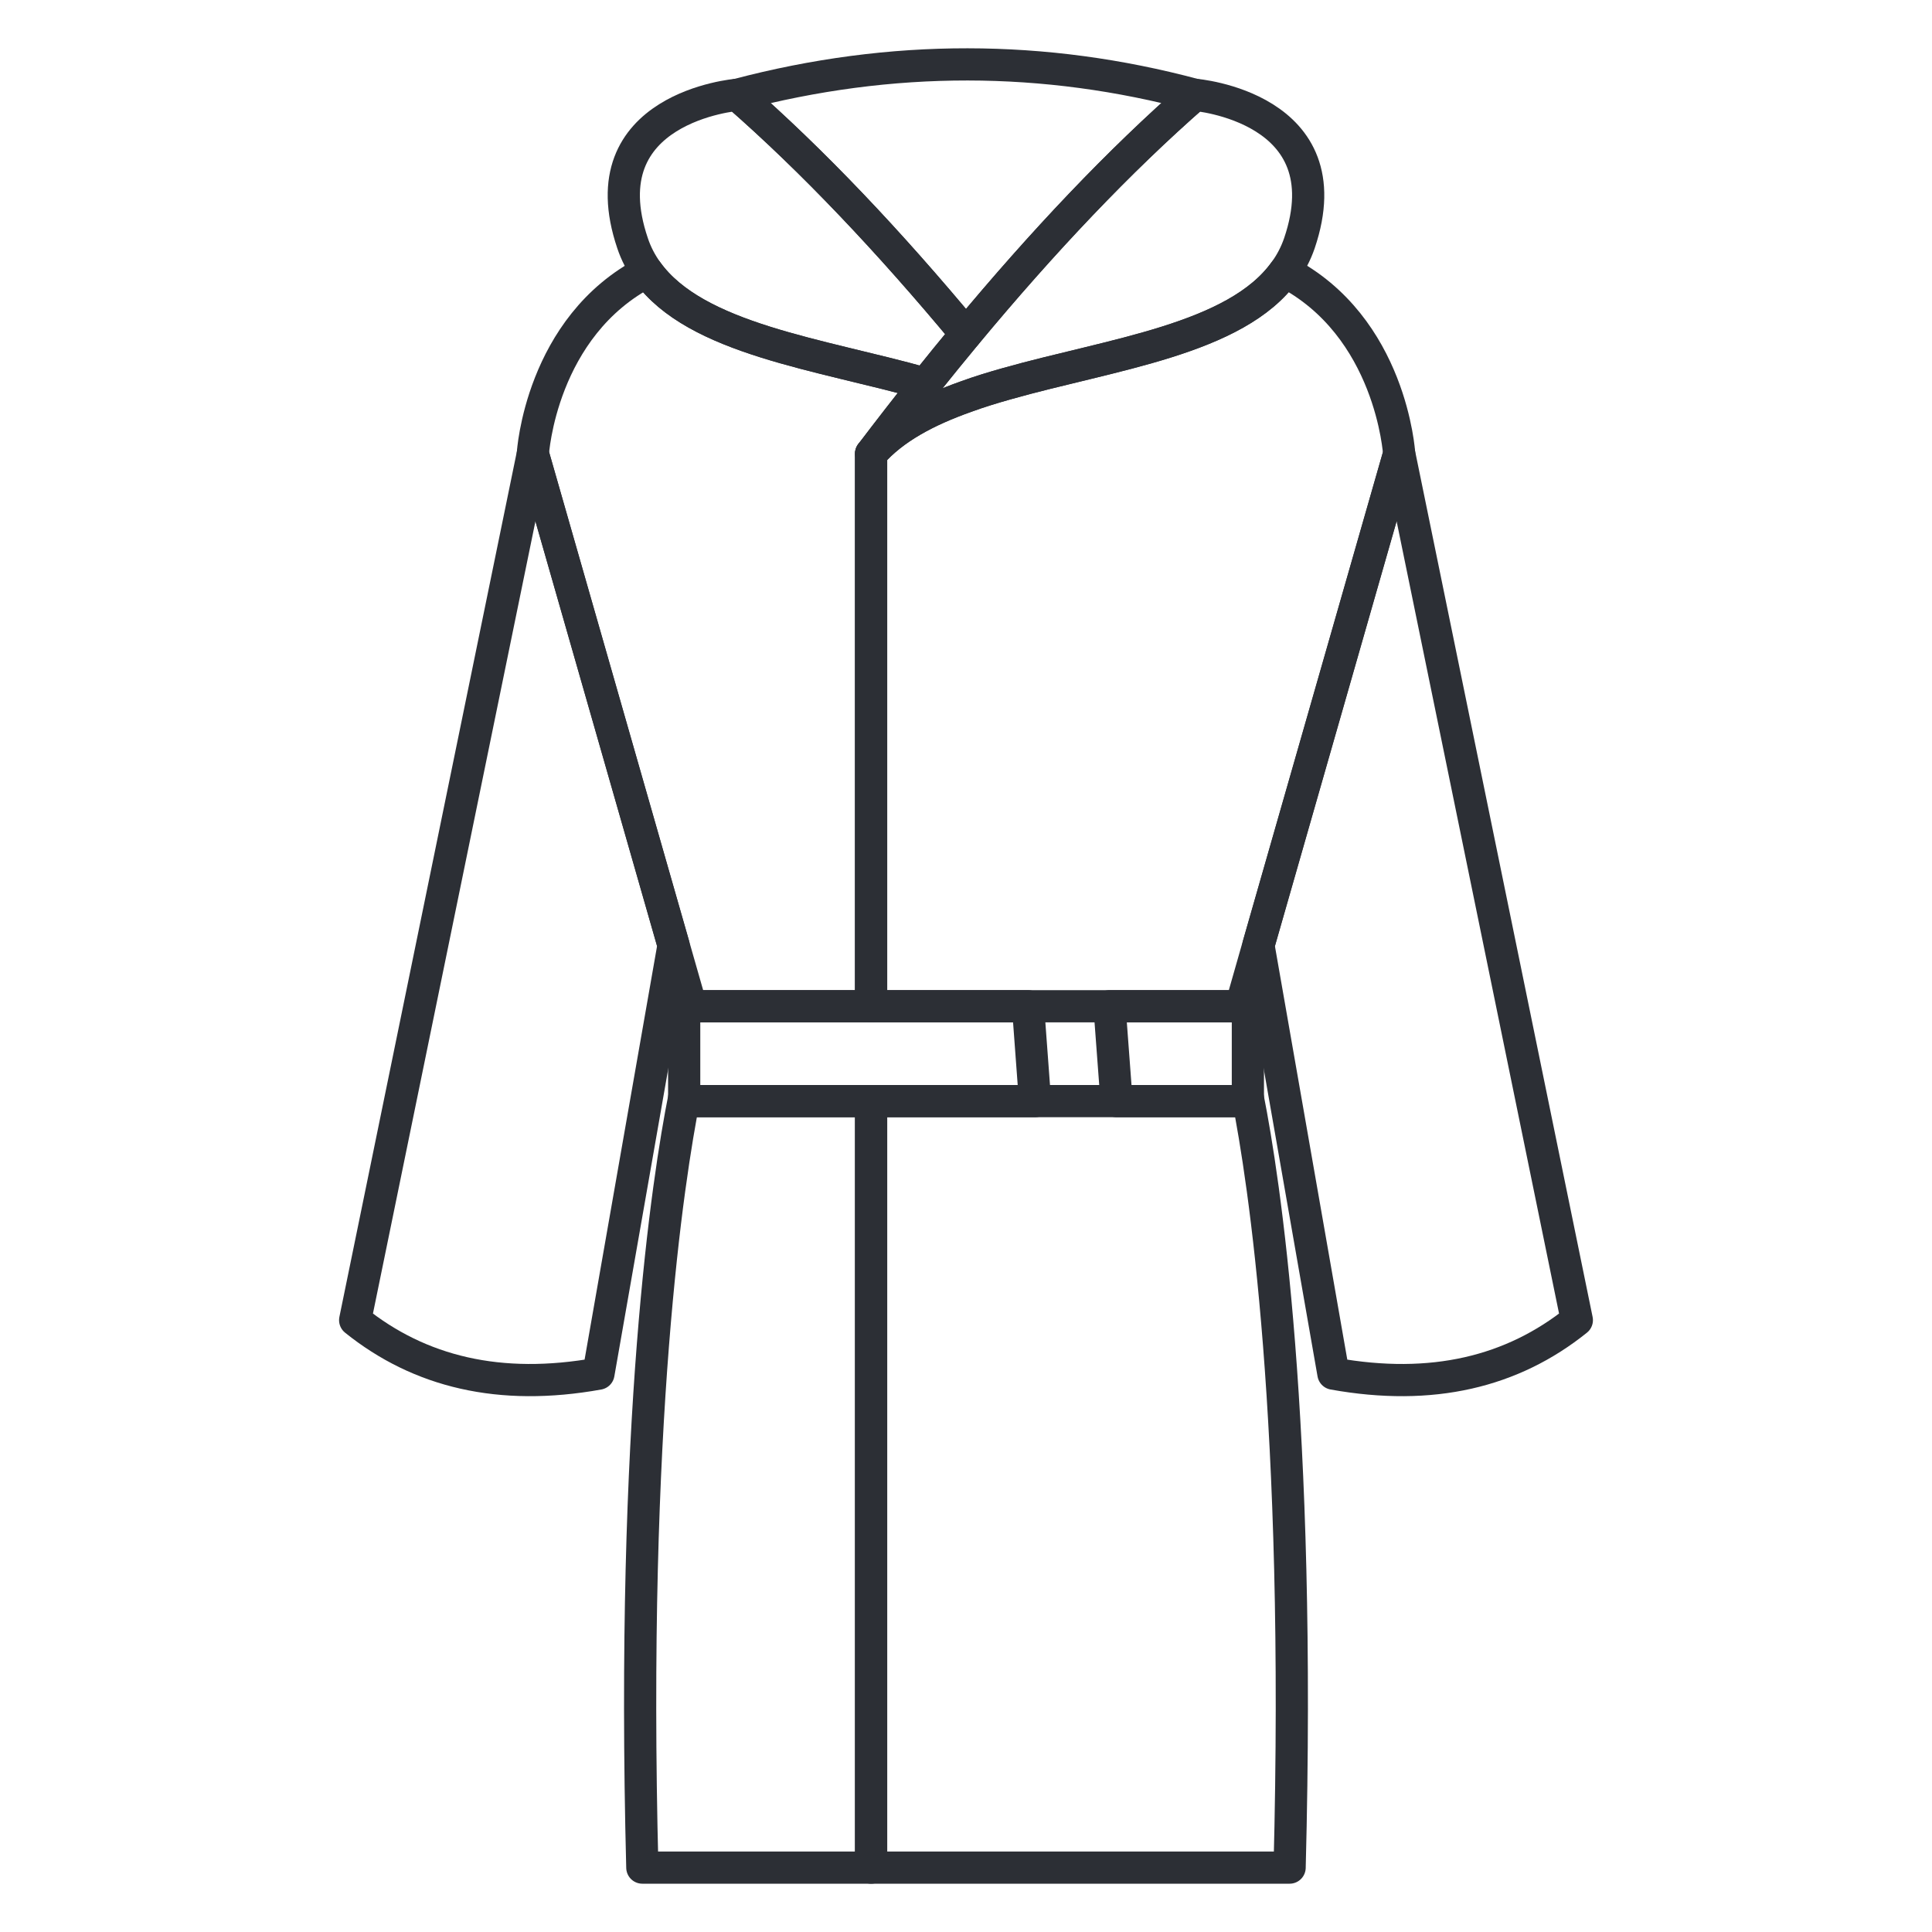 <?xml version="1.0" encoding="utf-8"?>
<!-- Generator: Adobe Illustrator 14.0.0, SVG Export Plug-In . SVG Version: 6.00 Build 43363)  -->
<!DOCTYPE svg PUBLIC "-//W3C//DTD SVG 1.1//EN" "http://www.w3.org/Graphics/SVG/1.1/DTD/svg11.dtd">
<svg version="1.1" id="レイヤー_1" xmlns="http://www.w3.org/2000/svg" xmlns:xlink="http://www.w3.org/1999/xlink" x="0px"
	 y="0px" width="30px" height="30px" viewBox="0 0 30 30" enable-background="new 0 0 30 30" xml:space="preserve">
<g>
	<path fill="none" stroke="#000000" stroke-width="0.5" stroke-linecap="round" stroke-linejoin="round" d="M62.605,102.873v5.779
		h-3.629V98.75c0-0.289,0.16-0.551,0.418-0.682l7.732-4.303h3.591h3.592l7.734,4.303c0.258,0.131,0.417,0.393,0.417,0.682v9.902
		h-3.627v-5.779"/>
	<path fill="none" stroke="#000000" stroke-width="0.5" stroke-linecap="round" stroke-linejoin="round" d="M62.603,108.652v13.113
		h16.2v-13.113"/>
	<path fill="none" stroke="#000000" stroke-width="0.5" stroke-linejoin="round" d="M74.309,93.766c0,1.625-1.608,2.938-3.595,2.938
		s-3.596-1.313-3.596-2.938"/>
</g>
<g>
	<path fill="none" stroke="#2C2F35" stroke-width="0.5" stroke-linecap="round" stroke-linejoin="round" stroke-miterlimit="10" d="
		M128.367,51.455c-3.839,0.072-6.102-1.516-6.102-1.516s3.181-9.001,3.578-9.759c0.398-0.76,1.471-1.627,1.471-1.627
		S128.084,46.511,128.367,51.455z"/>
	<path fill="none" stroke="#2C2F35" stroke-width="0.5" stroke-linecap="round" stroke-linejoin="round" stroke-miterlimit="10" d="
		M144.47,38.554c0,0-0.771,7.957-1.053,12.901c-0.064,1.116-0.104,2.078-0.104,2.761c0,3.71,0,8.915,0,8.915
		c0,1.671-14.843,1.671-14.843,0c0,0,0-5.205,0-8.915c0-0.683-0.039-1.645-0.104-2.761c-0.283-4.944-1.053-12.901-1.053-12.901
		l5.301-2.17c0,2.154,6.555,2.154,6.555,0L144.47,38.554z"/>
	<path fill="none" stroke="#2C2F35" stroke-width="0.5" stroke-linecap="round" stroke-linejoin="round" stroke-miterlimit="10" d="
		M149.519,49.939c0,0-2.264,1.588-6.102,1.516c0.281-4.944,1.053-12.901,1.053-12.901s1.072,0.867,1.471,1.627
		C146.338,40.938,149.519,49.939,149.519,49.939z"/>
	<path fill="none" stroke="#2C2F35" stroke-width="0.5" stroke-linecap="round" stroke-linejoin="round" stroke-miterlimit="10" d="
		M139.17,36.384c0,2.154-6.555,2.154-6.555,0H139.17z"/>
</g>
<g>
	<path fill="none" stroke="#2C2F35" stroke-width="0.5" stroke-linecap="round" stroke-linejoin="round" stroke-miterlimit="10" d="
		M137.076,153.487v3.544c0,0-2.314,0.242-4.063-2.649v-0.001c-0.172-0.285,0.197-0.423,0.367-0.725
		c-0.34-1.754,0.339-1.961,0.339-1.961S134.322,153.599,137.076,153.487z"/>
	<path fill="none" stroke="#2C2F35" stroke-width="0.5" stroke-linecap="round" stroke-linejoin="round" stroke-miterlimit="10" d="
		M130.948,178.922h-3.073c-1.355-1.548-1.885-3.891-1.951-6.448c1.332-0.376,3.406-0.563,4.764-0.426v0.001
		c0.072,0.333,0.158,0.661,0.261,0.99l0.509,1.131h0.214C131.749,175.049,131.914,177.875,130.948,178.922z"/>
	<path fill="none" stroke="#2C2F35" stroke-width="0.5" stroke-linecap="round" stroke-linejoin="round" stroke-miterlimit="10" d="
		M130.687,172.048c-1.357-0.138-3.432,0.05-4.764,0.426c-0.067-2.659,0.365-5.55,0.898-8.023c1.051,0.114,2.294,0.392,3.289,0.733
		c0.09,0.23,0.198,0.448,0.327,0.649C130.404,166.41,130.07,169.244,130.687,172.048z"/>
	<path fill="none" stroke="#2C2F35" stroke-width="0.5" stroke-linecap="round" stroke-linejoin="round" stroke-miterlimit="10" d="
		M130.111,165.184c-0.995-0.342-2.238-0.619-3.289-0.733c0.748-3.494,1.693-6.155,1.693-6.155l1.357,2.188
		C129.873,160.482,129.363,163.268,130.111,165.184z"/>
	
		<rect x="127.875" y="178.922" fill="none" stroke="#2C2F35" stroke-width="0.5" stroke-linecap="round" stroke-linejoin="round" stroke-miterlimit="10" width="3.073" height="0.773"/>
	<path fill="none" stroke="#2C2F35" stroke-width="0.5" stroke-linecap="round" stroke-linejoin="round" stroke-miterlimit="10" d="
		M137.076,157.031v3.451h-7.203l-1.357-2.188c0,0,0.357-2.888,4.498-3.913C134.761,157.273,137.076,157.031,137.076,157.031z"/>
	<path fill="none" stroke="#2C2F35" stroke-width="0.5" stroke-linecap="round" stroke-linejoin="round" stroke-miterlimit="10" d="
		M137.076,165.833v7.206h-6.128c-0.103-0.329-0.188-0.657-0.261-0.99v-0.001c-0.617-2.804-0.283-5.638-0.249-6.215H137.076z"/>
	
		<polygon fill="none" stroke="#2C2F35" stroke-width="0.5" stroke-linecap="round" stroke-linejoin="round" stroke-miterlimit="10" points="
		137.076,173.039 137.076,174.17 131.457,174.17 130.948,173.039 	"/>
	<path fill="none" stroke="#2C2F35" stroke-width="0.5" stroke-linecap="round" stroke-linejoin="round" stroke-miterlimit="10" d="
		M141.136,154.381c-1.746,2.893-4.061,2.65-4.061,2.65v-3.544c2.753,0.111,3.355-1.792,3.355-1.792s0.679,0.207,0.34,1.961
		C140.941,153.958,141.308,154.096,141.136,154.381z"/>
	<path fill="none" stroke="#2C2F35" stroke-width="0.5" stroke-linecap="round" stroke-linejoin="round" stroke-miterlimit="10" d="
		M148.227,172.476c-0.065,2.557-0.597,4.898-1.95,6.446h-3.074c-0.965-1.047-0.801-3.875-0.724-4.752h0.214l0.51-1.131
		c0.104-0.329,0.189-0.66,0.261-0.991C144.822,171.911,146.897,172.098,148.227,172.476z"/>
	<path fill="none" stroke="#2C2F35" stroke-width="0.5" stroke-linecap="round" stroke-linejoin="round" stroke-miterlimit="10" d="
		M148.227,172.476c-1.33-0.378-3.405-0.564-4.764-0.428c0.618-2.804,0.282-5.638,0.249-6.215c0.129-0.201,0.238-0.419,0.328-0.649
		c0.994-0.343,2.238-0.62,3.288-0.733C147.862,166.924,148.297,169.815,148.227,172.476z"/>
	<path fill="none" stroke="#2C2F35" stroke-width="0.5" stroke-linecap="round" stroke-linejoin="round" stroke-miterlimit="10" d="
		M144.041,165.184c0.748-1.916,0.237-4.701,0.237-4.701l1.357-2.188c0,0,0.944,2.661,1.693,6.155
		C146.279,164.563,145.035,164.841,144.041,165.184z"/>
	
		<rect x="143.203" y="178.922" fill="none" stroke="#2C2F35" stroke-width="0.5" stroke-linecap="round" stroke-linejoin="round" stroke-miterlimit="10" width="3.074" height="0.773"/>
	<path fill="none" stroke="#2C2F35" stroke-width="0.5" stroke-linecap="round" stroke-linejoin="round" stroke-miterlimit="10" d="
		M145.635,158.295l-1.357,2.188h-7.202v-3.451c0,0,2.314,0.242,4.061-2.65C145.279,155.407,145.635,158.295,145.635,158.295z"/>
	<path fill="none" stroke="#2C2F35" stroke-width="0.5" stroke-linecap="round" stroke-linejoin="round" stroke-miterlimit="10" d="
		M144.041,165.184c-0.09,0.23-0.199,0.448-0.328,0.649h-6.637v-5.351h7.202C144.278,160.482,144.789,163.268,144.041,165.184z"/>
	<path fill="none" stroke="#2C2F35" stroke-width="0.5" stroke-linecap="round" stroke-linejoin="round" stroke-miterlimit="10" d="
		M143.464,172.048c-0.071,0.331-0.157,0.662-0.261,0.991h-6.127v-7.206h6.637C143.746,166.41,144.082,169.244,143.464,172.048z"/>
	
		<polygon fill="none" stroke="#2C2F35" stroke-width="0.5" stroke-linecap="round" stroke-linejoin="round" stroke-miterlimit="10" points="
		143.203,173.039 142.693,174.17 137.076,174.17 137.076,173.039 	"/>
	<path fill="none" stroke="#2C2F35" stroke-width="0.5" stroke-linecap="round" stroke-linejoin="round" stroke-miterlimit="10" d="
		M137.076,160.482v5.351h-6.638c-0.129-0.201-0.237-0.419-0.327-0.649c-0.748-1.916-0.238-4.701-0.238-4.701H137.076z"/>
	<path fill="none" stroke="#2C2F35" stroke-width="0.5" stroke-linecap="round" stroke-linejoin="round" stroke-miterlimit="10" d="
		M140.431,151.695c0,0-0.603,1.903-3.355,1.792c-2.754,0.111-3.356-1.792-3.356-1.792H140.431z"/>
</g>
<g>
	<path fill="none" stroke="#2C2F35" stroke-width="0.5" stroke-linecap="round" stroke-linejoin="round" stroke-miterlimit="10" d="
		M14.371,5.96c-0.281,0.353-0.563,0.715-0.844,1.086v8.579h-2.797l-0.271-0.947v-0.001L8.274,7.046c0,0,0.119-1.978,1.775-2.828
		C10.805,5.271,12.743,5.499,14.371,5.96z"/>
	<path fill="none" stroke="#2C2F35" stroke-width="0.5" stroke-linecap="round" stroke-linejoin="round" stroke-miterlimit="10" d="
		M13.527,17.098V29H9.974c-0.18-6.958,0.402-10.702,0.649-11.95v0.048H13.527z"/>
	<path fill="none" stroke="#2C2F35" stroke-width="0.5" stroke-linecap="round" stroke-linejoin="round" stroke-miterlimit="10" d="
		M20.025,29h-6.499V17.098h2.116l0,0h0.43h0.219h0.629h0.418h2.039V17.05C19.624,18.298,20.207,22.042,20.025,29z"/>
	<path fill="none" stroke="#2C2F35" stroke-width="0.5" stroke-linecap="round" stroke-linejoin="round" stroke-miterlimit="10" d="
		M10.459,14.677L10.459,14.677L9.293,21.33c-1.531,0.276-2.777-0.027-3.778-0.831L8.274,7.046L10.459,14.677z"/>
	<path fill="none" stroke="#2C2F35" stroke-width="0.5" stroke-linecap="round" stroke-linejoin="round" stroke-miterlimit="10" d="
		M24.485,20.499c-1.001,0.804-2.247,1.107-3.78,0.831l-1.164-6.651v-0.001l2.186-7.632L24.485,20.499z"/>
	<path fill="none" stroke="#2C2F35" stroke-width="0.5" stroke-linecap="round" stroke-linejoin="round" stroke-miterlimit="10" d="
		M20.177,3.777c-0.055,0.16-0.132,0.307-0.227,0.438c-0.754,1.055-2.693,1.283-4.321,1.744C15.413,6.021,15.201,6.085,15,6.159
		c-0.603,0.214-1.125,0.487-1.473,0.887c0.282-0.371,0.563-0.733,0.844-1.086c0.21-0.264,0.42-0.521,0.629-0.773
		c1.194-1.438,2.379-2.689,3.553-3.715C18.552,1.472,20.894,1.661,20.177,3.777z"/>
	<path fill="none" stroke="#2C2F35" stroke-width="0.5" stroke-linecap="round" stroke-linejoin="round" stroke-miterlimit="10" d="
		M15,5.187c-0.208,0.252-0.418,0.51-0.629,0.773c-1.627-0.461-3.566-0.689-4.322-1.742c-0.095-0.133-0.172-0.278-0.226-0.44
		c-0.718-2.116,1.625-2.306,1.625-2.306C12.621,2.497,13.806,3.749,15,5.187z"/>
	<path fill="none" stroke="#2C2F35" stroke-width="0.5" stroke-linecap="round" stroke-linejoin="round" stroke-miterlimit="10" d="
		M21.726,7.046l-2.186,7.632v0.001l-0.27,0.946h-5.745V7.046c0.349-0.399,0.87-0.673,1.473-0.887
		c0.202-0.074,0.413-0.139,0.629-0.199c1.628-0.461,3.567-0.689,4.321-1.744C21.607,5.067,21.726,7.046,21.726,7.046z"/>
	
		<polygon fill="none" stroke="#2C2F35" stroke-width="0.5" stroke-linecap="round" stroke-linejoin="round" stroke-miterlimit="10" points="
		19.377,15.625 19.377,17.098 17.338,17.098 17.228,15.625 	"/>
	
		<polygon fill="none" stroke="#2C2F35" stroke-width="0.5" stroke-linecap="round" stroke-linejoin="round" stroke-miterlimit="10" points="
		16.072,17.098 10.624,17.098 10.624,15.625 15.963,15.625 	"/>
	<path fill="none" stroke="#2C2F35" stroke-width="0.5" stroke-linecap="round" stroke-linejoin="round" stroke-miterlimit="10" d="
		M18.552,1.472C17.379,2.497,16.194,3.749,15,5.187c-1.194-1.438-2.379-2.689-3.552-3.715C13.849,0.838,16.218,0.847,18.552,1.472z"
		/>
</g>
<g>
	<path fill="none" stroke="#2C2F35" stroke-width="0.5" stroke-linecap="round" stroke-linejoin="round" stroke-miterlimit="10" d="
		M136.273,117.14l-0.006,7.398l-1.295,17.263h-5.705l0.744-22.224c0.025,0.001,0.053,0.001,0.078,0.001
		c1.346,0,2.439-1.094,2.439-2.438H136.273z"/>
	<path fill="none" stroke="#2C2F35" stroke-width="0.5" stroke-linecap="round" stroke-linejoin="round" stroke-miterlimit="10" d="
		M143.283,141.801h-5.708l-1.3-17.257v-2.069c0.884,0,1.602-0.719,1.602-1.604v-3.731h2.14c0,1.345,1.096,2.438,2.439,2.438
		c0.027,0,0.055,0,0.082-0.002L143.283,141.801z"/>
	
		<polygon fill="none" stroke="#2C2F35" stroke-width="0.5" stroke-linecap="round" stroke-linejoin="round" stroke-miterlimit="10" points="
		134.972,141.801 134.867,143.209 129.219,143.209 129.267,141.801 	"/>
	
		<polygon fill="none" stroke="#2C2F35" stroke-width="0.5" stroke-linecap="round" stroke-linejoin="round" stroke-miterlimit="10" points="
		143.33,143.209 137.682,143.209 137.575,141.801 143.283,141.801 	"/>
	
		<polygon fill="none" stroke="#2C2F35" stroke-width="0.5" stroke-linecap="round" stroke-linejoin="round" stroke-miterlimit="10" points="
		136.275,117.139 136.275,117.14 130.094,117.14 130.158,115.209 136.273,115.209 136.273,117.139 	"/>
	<path fill="none" stroke="#2C2F35" stroke-width="0.5" stroke-linecap="round" stroke-linejoin="round" stroke-miterlimit="10" d="
		M137.877,117.14v3.731c0,0.885-0.718,1.604-1.602,1.604v-5.335H137.877z"/>
	
		<rect x="136.273" y="115.209" fill="none" stroke="#2C2F35" stroke-width="0.5" stroke-linecap="round" stroke-linejoin="round" stroke-miterlimit="10" width="1.604" height="1.93"/>
	<path fill="none" stroke="#2C2F35" stroke-width="0.5" stroke-linecap="round" stroke-linejoin="round" stroke-miterlimit="10" d="
		M142.538,119.576c-0.027,0.002-0.055,0.002-0.082,0.002c-1.344,0-2.439-1.094-2.439-2.438h2.439l0.066,1.969L142.538,119.576z"/>
	
		<polygon fill="none" stroke="#2C2F35" stroke-width="0.5" stroke-linecap="round" stroke-linejoin="round" stroke-miterlimit="10" points="
		142.456,117.14 137.877,117.14 137.877,115.209 142.391,115.209 	"/>
	<path fill="none" stroke="#2C2F35" stroke-width="0.5" stroke-linecap="round" stroke-linejoin="round" stroke-miterlimit="10" d="
		M132.529,117.14c0,1.345-1.094,2.438-2.439,2.438c-0.025,0-0.053,0-0.078-0.001l0.015-0.469l0.067-1.969H132.529z"/>
</g>
<g>
	<path fill="none" stroke="#2C2F35" stroke-width="0.5" stroke-linecap="round" stroke-linejoin="round" stroke-miterlimit="10" d="
		M131.269,12.684l-0.005-0.005l-2.046,2.047l0.162,0.163c-0.006,0-0.015,0-0.022,0.002c-0.228,0.011-0.456,0.022-0.685,0.036
		c-0.131,0.007-0.262,0.014-0.393,0.022c-0.195,0.01-0.392,0.022-0.588,0.035c-0.088,0.005-0.175,0.011-0.262,0.018
		c-0.275,0.017-0.55,0.035-0.825,0.055c-0.231,0.016-0.46,0.033-0.69,0.052c-0.141,0.01-0.281,0.021-0.42,0.033
		c-0.035,0.003-0.07,0.004-0.104,0.009c-0.269,0.021-0.535,0.042-0.804,0.066c-0.289,0.024-0.578,0.051-0.868,0.078
		c-0.579,0.054-1.16,0.112-1.739,0.174c-0.193-2.135-0.254-3.611-0.254-3.611c3.182-0.346,6.364-0.576,9.547-0.688
		C131.261,11.742,131.262,12.257,131.269,12.684z"/>
	<path fill="none" stroke="#2C2F35" stroke-width="0.5" stroke-linecap="round" stroke-linejoin="round" stroke-miterlimit="10" d="
		M150.057,11.857c0,0-0.061,1.477-0.254,3.611c-0.579-0.062-1.16-0.12-1.738-0.174c-0.291-0.027-0.58-0.054-0.871-0.078
		c-0.264-0.024-0.527-0.046-0.791-0.066c-0.041-0.005-0.079-0.006-0.119-0.011c-0.144-0.011-0.287-0.023-0.431-0.032
		c-0.224-0.018-0.447-0.035-0.669-0.051c-0.008-0.001-0.016-0.001-0.025-0.001c-0.27-0.019-0.54-0.038-0.811-0.056
		c-0.08-0.005-0.161-0.011-0.242-0.014c-0.207-0.015-0.412-0.027-0.617-0.038c-0.125-0.008-0.249-0.015-0.374-0.021
		c-0.235-0.015-0.47-0.026-0.706-0.039h-0.008l0.164-0.163l-2.046-2.047l-0.006,0.006c0.007-0.427,0.009-0.94-0.004-1.516
		C143.692,11.281,146.875,11.512,150.057,11.857z"/>
	<path fill="none" stroke="#2C2F35" stroke-width="0.5" stroke-linecap="round" stroke-linejoin="round" stroke-miterlimit="10" d="
		M149.803,15.469c-0.27,2.985-0.801,7.256-1.789,10.583c-0.38-0.159-0.8-0.248-1.238-0.248c-1.766,0-3.197,1.431-3.197,3.196
		h-15.376c0-1.766-1.431-3.196-3.196-3.196c-0.44,0-0.858,0.089-1.238,0.248c-0.987-3.327-1.518-7.6-1.788-10.583
		c0.579-0.062,1.16-0.12,1.739-0.174c0.29-0.027,0.579-0.054,0.868-0.078c0.269-0.024,0.535-0.046,0.804-0.066
		c0.034-0.005,0.069-0.006,0.104-0.009c0.139-0.013,0.279-0.023,0.42-0.033c0.23-0.019,0.459-0.036,0.69-0.052
		c0.275-0.02,0.55-0.038,0.825-0.055c0.087-0.007,0.174-0.013,0.262-0.018c0.196-0.013,0.393-0.025,0.588-0.035
		c0.131-0.009,0.262-0.016,0.393-0.022c0.229-0.014,0.457-0.025,0.685-0.036c0.008-0.002,0.017-0.002,0.022-0.002l1.884,1.883
		l2.02-2.021h0.011c0.286-0.005,0.572-0.01,0.857-0.014c0.254-0.003,0.507-0.006,0.759-0.009c0.653-0.006,1.307-0.006,1.959,0
		c0.254,0.003,0.508,0.006,0.762,0.009c0.289,0.004,0.579,0.009,0.868,0.014l2.02,2.021l1.882-1.883h0.008
		c0.236,0.013,0.471,0.024,0.706,0.039c0.125,0.006,0.249,0.013,0.374,0.021c0.205,0.011,0.41,0.023,0.617,0.038
		c0.081,0.003,0.162,0.009,0.242,0.014c0.271,0.018,0.541,0.037,0.811,0.056c0.01,0,0.018,0,0.025,0.001
		c0.222,0.016,0.445,0.033,0.669,0.051c0.144,0.009,0.287,0.021,0.431,0.032c0.04,0.005,0.078,0.006,0.119,0.011
		c0.264,0.021,0.527,0.042,0.791,0.066c0.291,0.024,0.58,0.051,0.871,0.078C148.643,15.349,149.224,15.407,149.803,15.469z"/>
	<path fill="none" stroke="#2C2F35" stroke-width="0.5" stroke-linecap="round" stroke-linejoin="round" stroke-miterlimit="10" d="
		M140.51,11.169c-3.079-0.11-6.158-0.11-9.236,0c0.084-3.794,0.798-10.131,4.619-10.169C139.713,1.038,140.425,7.375,140.51,11.169z
		"/>
	<path fill="none" stroke="#2C2F35" stroke-width="0.5" stroke-linecap="round" stroke-linejoin="round" stroke-miterlimit="10" d="
		M140.513,12.685l-2.04,2.041l0.026,0.025c-0.289-0.005-0.579-0.01-0.868-0.014c-0.254-0.003-0.508-0.006-0.762-0.009
		c-0.652-0.006-1.306-0.006-1.959,0c-0.252,0.003-0.505,0.006-0.759,0.009c-0.285,0.004-0.571,0.009-0.857,0.014h-0.011l0.026-0.025
		l-2.041-2.042c-0.007-0.427-0.008-0.941,0.004-1.515c3.078-0.11,6.157-0.11,9.236,0C140.522,11.744,140.52,12.258,140.513,12.685z"
		/>
	
		<polygon fill="none" stroke="#2C2F35" stroke-width="0.5" stroke-linecap="round" stroke-linejoin="round" stroke-miterlimit="10" points="
		133.31,14.726 133.284,14.751 131.264,16.771 129.381,14.889 129.219,14.726 131.264,12.679 131.269,12.684 	"/>
	
		<polygon fill="none" stroke="#2C2F35" stroke-width="0.5" stroke-linecap="round" stroke-linejoin="round" stroke-miterlimit="10" points="
		142.565,14.726 142.401,14.889 140.519,16.771 138.5,14.751 138.473,14.726 140.513,12.685 140.519,12.679 	"/>
	<path fill="none" stroke="#2C2F35" stroke-width="0.5" stroke-linecap="round" stroke-linejoin="round" stroke-miterlimit="10" d="
		M148.014,26.052L148.014,26.052c-0.287,0.971-0.612,1.86-0.982,2.613C146.93,28.87,146.721,29,146.493,29h-2.914
		c0-1.766,1.432-3.196,3.197-3.196C147.215,25.804,147.635,25.893,148.014,26.052z"/>
	<path fill="none" stroke="#2C2F35" stroke-width="0.5" stroke-linecap="round" stroke-linejoin="round" stroke-miterlimit="10" d="
		M128.203,29h-2.912c-0.229,0-0.438-0.13-0.539-0.335c-0.37-0.755-0.697-1.645-0.983-2.613c0.38-0.159,0.798-0.248,1.238-0.248
		C126.772,25.804,128.203,27.234,128.203,29z"/>
</g>
<g>
	<path fill="none" stroke="#2C2F35" stroke-width="0.5" stroke-linecap="round" stroke-linejoin="round" stroke-miterlimit="10" d="
		M139.057,77.433c-0.201,4.471-6.234,4.49-6.481,0.056l1.344-0.5c0,2.914,3.944,2.914,3.944,0L139.057,77.433z"/>
	<path fill="none" stroke="#2C2F35" stroke-width="0.5" stroke-linecap="round" stroke-linejoin="round" stroke-miterlimit="10" d="
		M137.864,76.988c0,2.914-3.944,2.914-3.944,0H137.864z"/>
	<path fill="none" stroke="#2C2F35" stroke-width="0.5" stroke-linecap="round" stroke-linejoin="round" stroke-miterlimit="10" d="
		M140.754,82.35c-0.228,0.548-1.476,3.41-0.61,7.127c-2.59-0.296-5.913-0.296-8.503,0c0.865-3.717-0.384-6.579-0.611-7.127
		c0.604-2.824,0-4.286,0-4.286l1.547-0.575c0.247,4.435,6.28,4.415,6.481-0.056l1.696,0.631
		C140.754,78.063,140.149,79.525,140.754,82.35z"/>
	<path fill="none" stroke="#2C2F35" stroke-width="0.5" stroke-linecap="round" stroke-linejoin="round" stroke-miterlimit="10" d="
		M141.27,93.83c-3.043-0.503-7.714-0.503-10.757,0c0.226-1.201,0.486-2.298,0.784-3.162c0.14-0.405,0.253-0.804,0.343-1.191
		c2.59-0.296,5.913-0.296,8.503,0c0.09,0.388,0.203,0.786,0.343,1.191C140.784,91.532,141.044,92.629,141.27,93.83z"/>
	<path fill="none" stroke="#2C2F35" stroke-width="0.5" stroke-linecap="round" stroke-linejoin="round" stroke-miterlimit="10" d="
		M141.912,98.146c-3.196-0.661-8.846-0.661-12.041,0c0.172-1.446,0.385-2.948,0.643-4.316c3.043-0.503,7.714-0.503,10.757,0
		C141.528,95.198,141.741,96.7,141.912,98.146z"/>
	<path fill="none" stroke="#2C2F35" stroke-width="0.5" stroke-linecap="round" stroke-linejoin="round" stroke-miterlimit="10" d="
		M142.339,102.44c-3.232-0.789-9.663-0.789-12.895,0c0.099-1.199,0.239-2.713,0.427-4.294c3.195-0.661,8.845-0.661,12.041,0
		C142.1,99.728,142.241,101.241,142.339,102.44z"/>
	<path fill="none" stroke="#2C2F35" stroke-width="0.5" stroke-linecap="round" stroke-linejoin="round" stroke-miterlimit="10" d="
		M142.52,104.988h-13.257c0,0,0.057-1.02,0.181-2.548c3.231-0.789,9.662-0.789,12.895,0
		C142.464,103.969,142.52,104.988,142.52,104.988z"/>
</g>
</svg>
